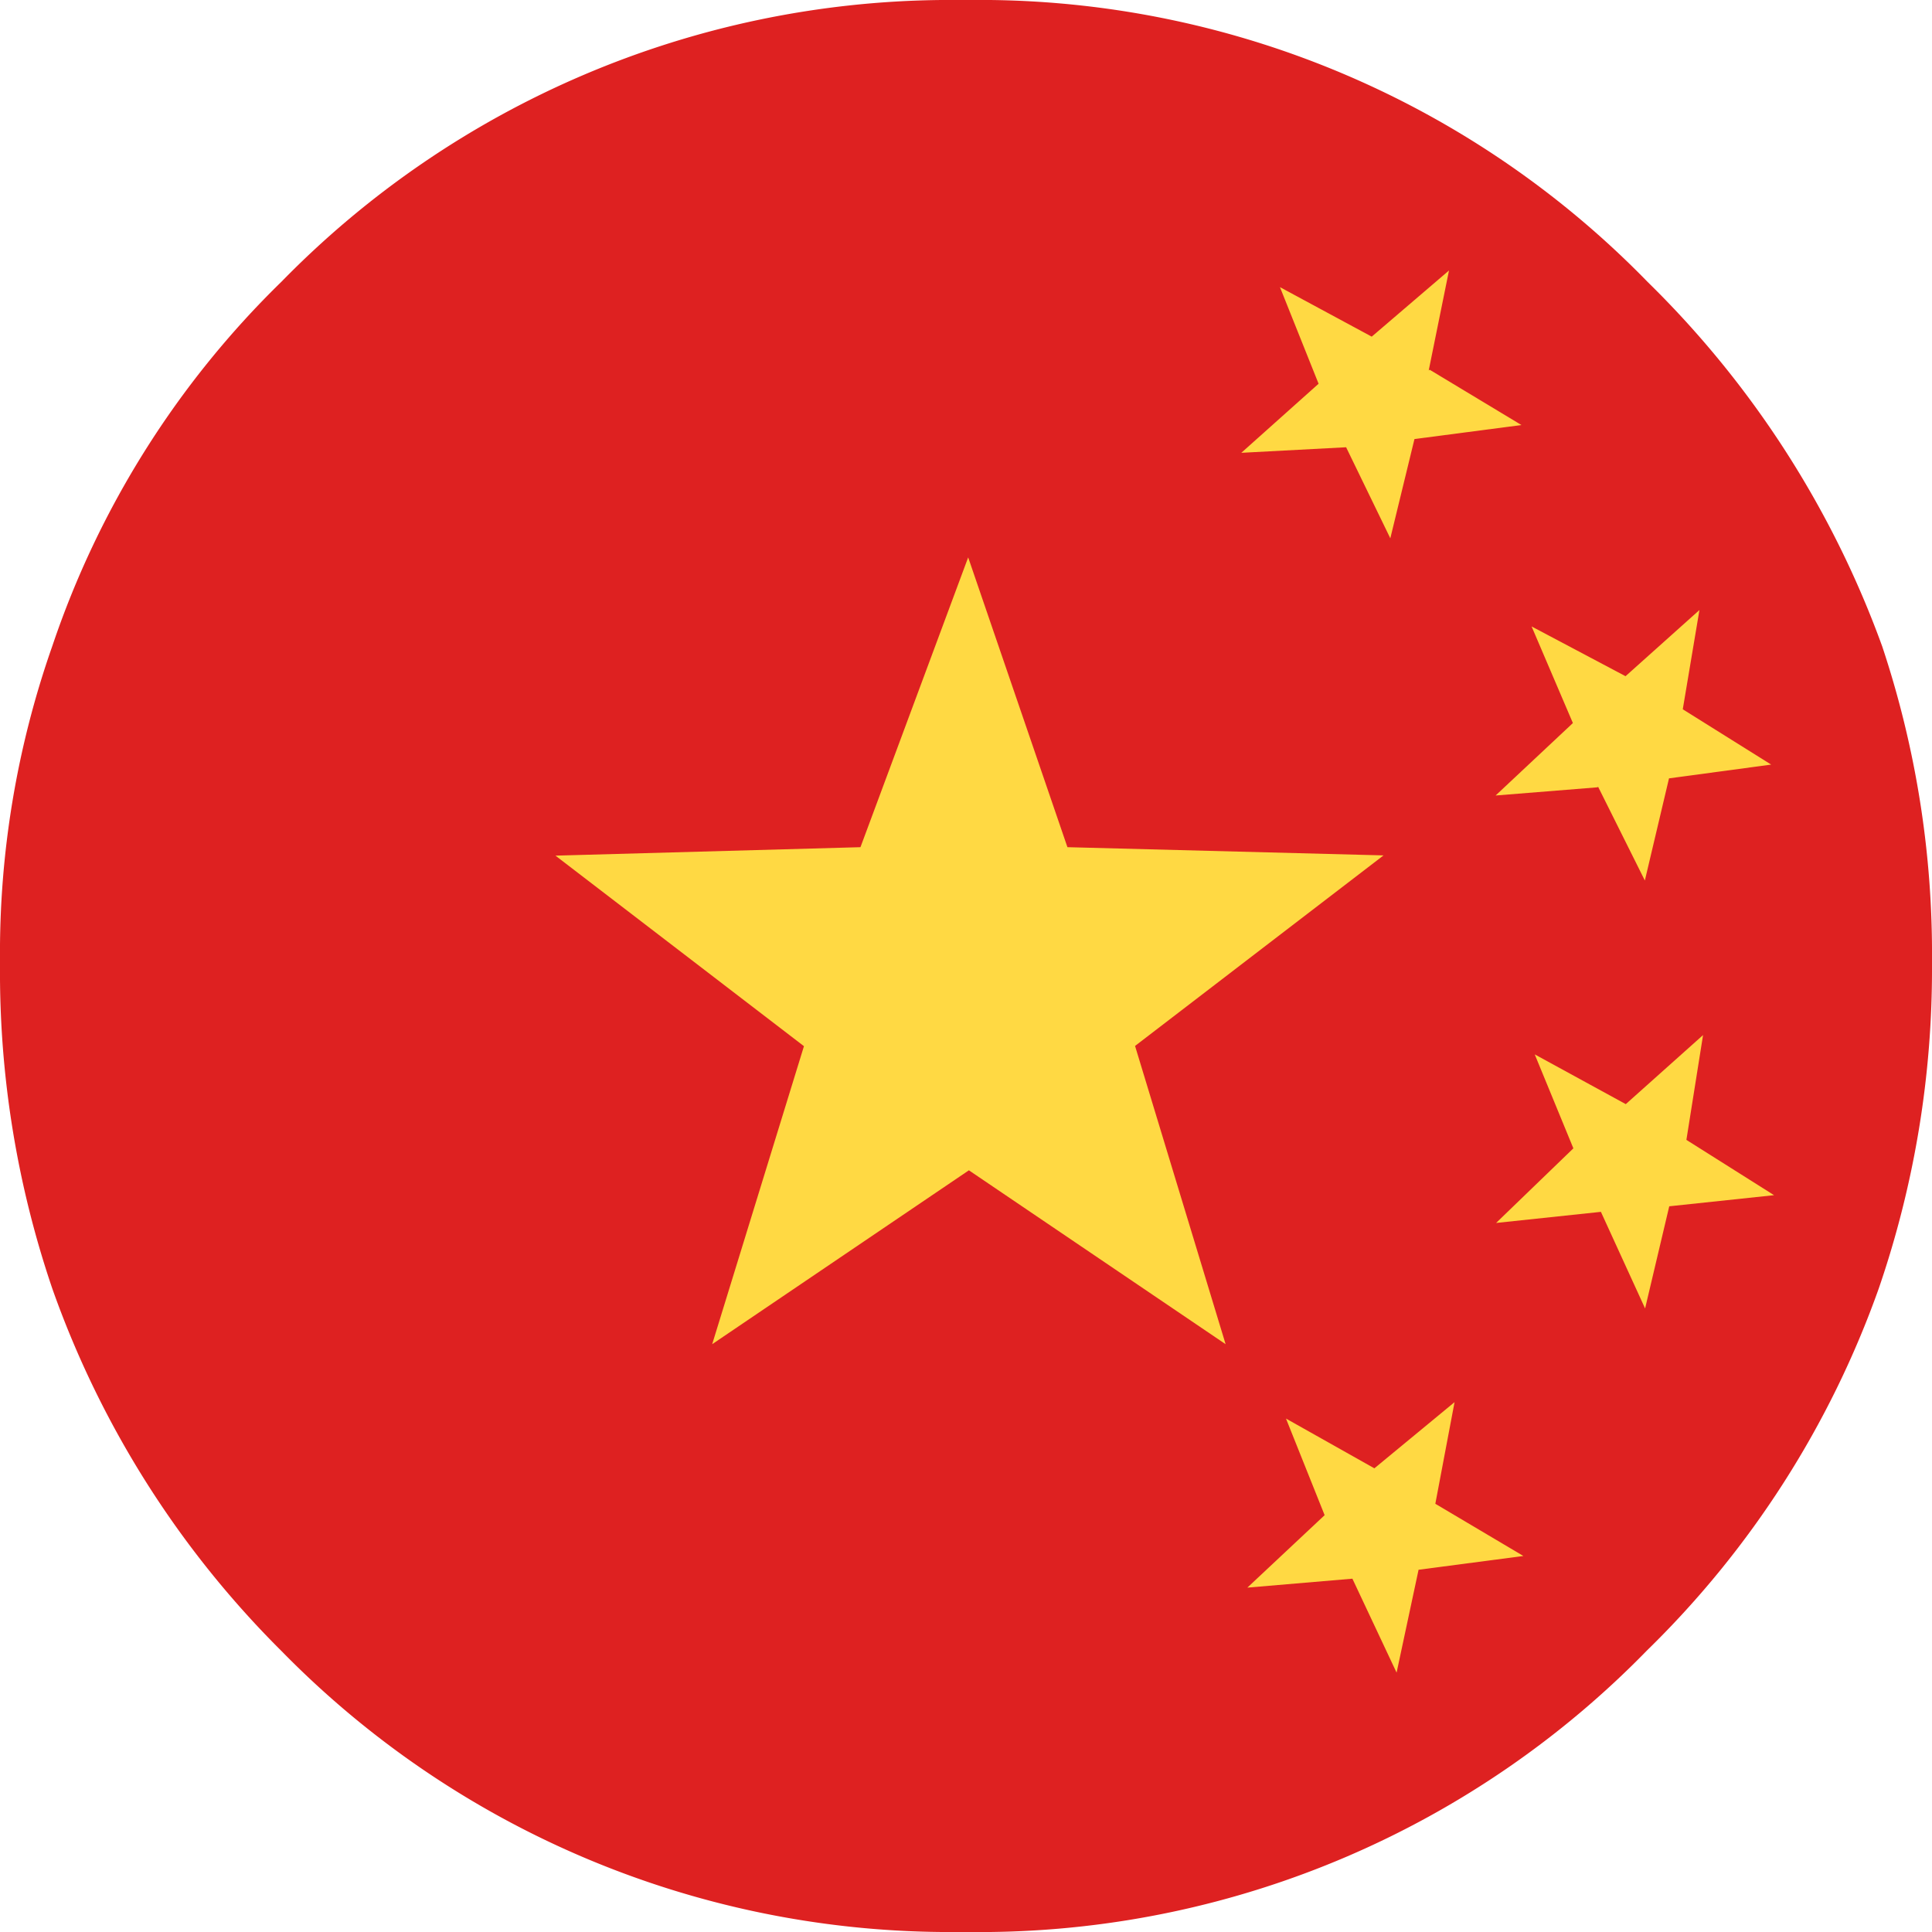 <svg xmlns="http://www.w3.org/2000/svg" viewBox="0 0 80 80"><defs><style>.cls-1{fill:#de2121;}.cls-2{fill:#ffd943;}</style></defs><title>zh</title><g id="Layer_2" data-name="Layer 2"><g id="Layer_1-2" data-name="Layer 1"><g id="Layer0_6_FILL" data-name="Layer0 6 FILL"><path class="cls-1" d="M39,0A38.72,38.72,0,0,0,11.66,11.66,38,38,0,0,0,2.17,26.74,38.33,38.33,0,0,0,0,39.77V40A40.67,40.67,0,0,0,2.17,53.37a39.93,39.93,0,0,0,9.49,15A38.72,38.72,0,0,0,39,80H41a38.6,38.6,0,0,0,27.2-11.66,39.32,39.32,0,0,0,9.6-15A40.67,40.67,0,0,0,80,40q0-.11,0-.23a40.25,40.25,0,0,0-2.06-13,40.36,40.36,0,0,0-9.71-15.09A38.6,38.6,0,0,0,41,0Z"/></g><g id="Layer0_6_MEMBER_0_FILL" data-name="Layer0 6 MEMBER 0 FILL"><path class="cls-2" d="M59.43,62.29l.8-4.23L56.91,60.8l-3.66-2.06,1.6,4-3.2,3L56,65.37l1.83,3.89L58.74,65l4.34-.57-3.66-2.17M69.83,47.2l.69-4.34-3.2,2.86-3.77-2.06,1.6,3.89-3.2,3.09,4.34-.46,1.83,4,1-4.23,4.34-.46L69.83,47.2M66.17,32.57l1.94,3.89,1-4.23,4.23-.57-3.66-2.29.69-4.11L67.31,28l-3.89-2.06,1.71,4-3.2,3,4.23-.34m-7-17.26L60,11.2l-3.2,2.74L53,11.89l1.6,4-3.2,2.86,4.34-.23,1.83,3.77,1-4.11L63,17.6,59.2,15.31m-15,19.77-4.11-12-4.46,12L23,35.43l10.29,7.89L29.49,55.66l10.63-7.2,10.63,7.2L47,43.31l10.29-7.89Z"/></g></g></g></svg>